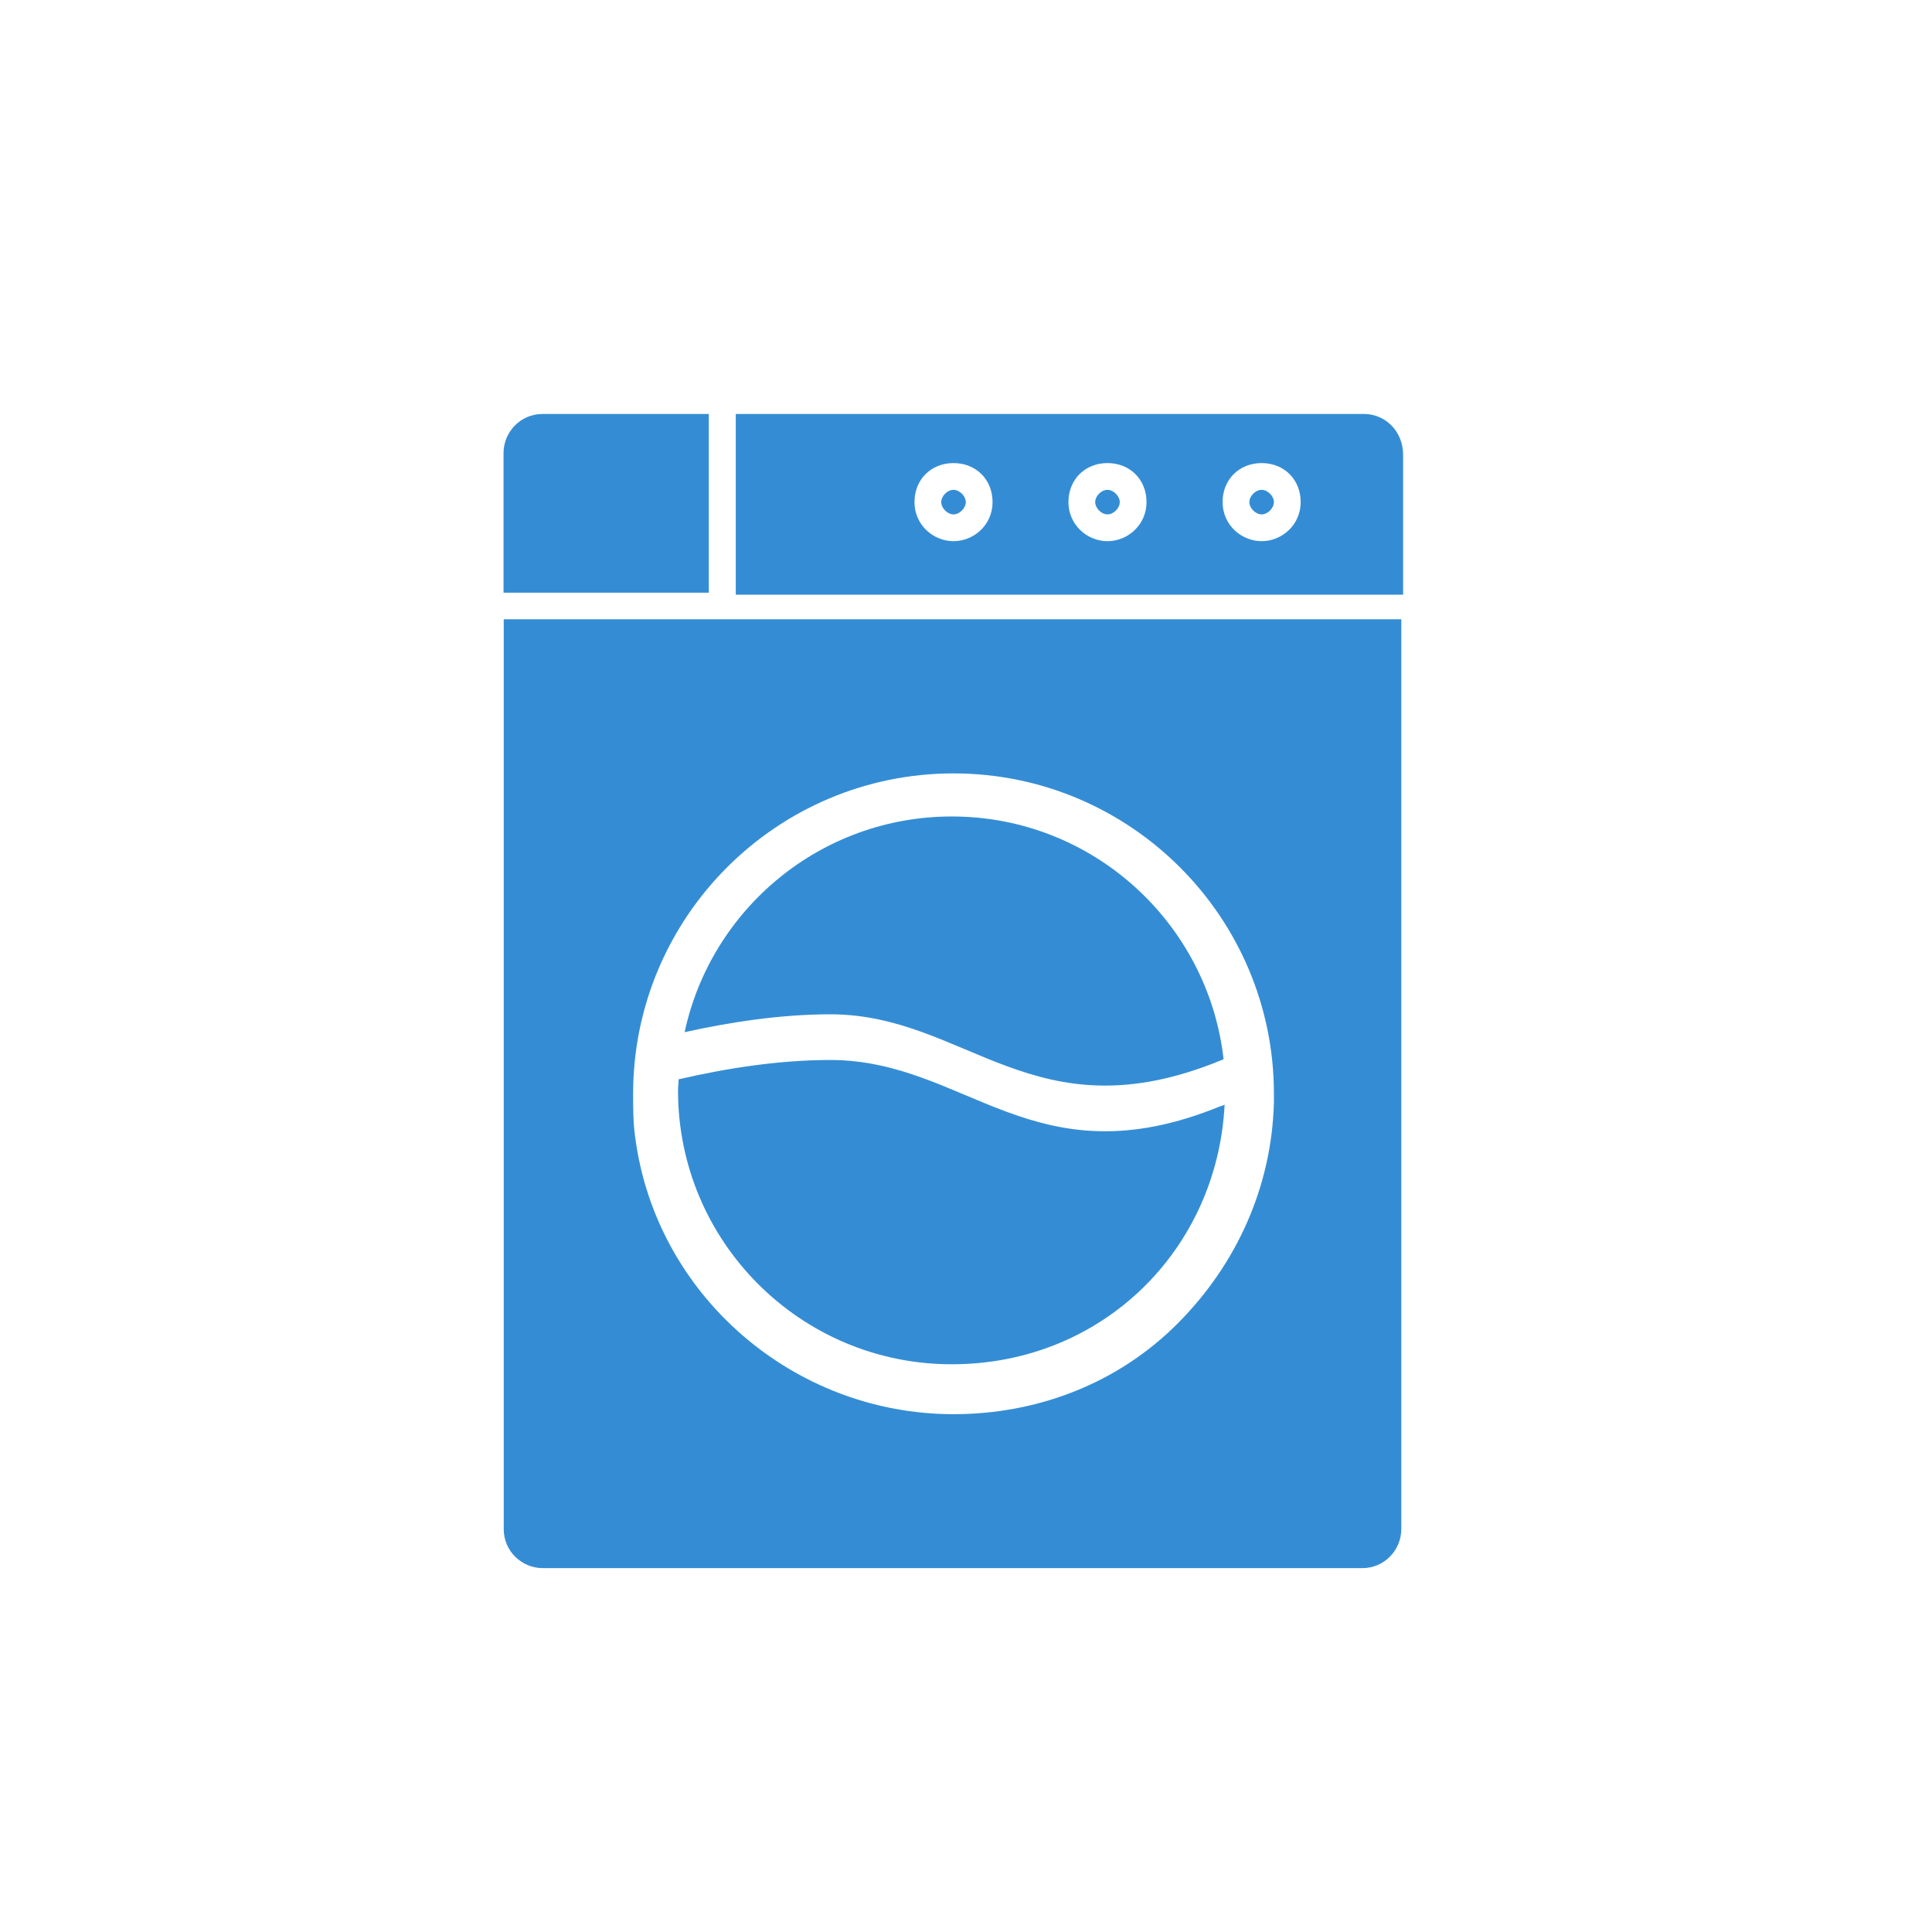 <?xml version="1.0" encoding="UTF-8"?><svg id="b" xmlns="http://www.w3.org/2000/svg" viewBox="0 0 96 96"><g id="c"><g id="d"><path d="M35.23,20.57h-8.27c-1.12,0-1.94.92-1.94,1.94v6.94h10.2v-8.88Z" fill="#348dd4" stroke-width="0"/><path d="M47.38,24.34c-.31,0-.61.31-.61.61s.31.61.61.61.61-.31.61-.61-.31-.61-.61-.61Z" fill="#348dd4" stroke-width="0"/><path d="M25.03,75.98c0,1.12.92,1.94,1.94,1.94h40.72c1.12,0,1.94-.92,1.94-1.94V30.77H25.03v45.21ZM47.38,38.43c8.78,0,15.92,7.14,15.92,15.92v.41h0c-.1,4.18-1.84,8.06-4.8,11.02-2.96,2.96-6.94,4.49-11.12,4.49-7.96,0-14.8-5.92-15.82-13.78-.1-.71-.1-1.43-.1-2.14,0-8.78,7.14-15.92,15.92-15.92Z" fill="#348dd4" stroke-width="0"/><path d="M67.79,20.57h-31.23v8.98h33.16v-6.94c0-1.22-.92-2.04-1.94-2.04ZM47.38,26.89c-1.02,0-1.94-.82-1.94-1.94s.82-1.94,1.94-1.94,1.94.82,1.94,1.94-.92,1.94-1.94,1.94ZM55.03,26.89c-1.02,0-1.94-.82-1.94-1.94s.82-1.94,1.94-1.94,1.94.82,1.94,1.94-.92,1.94-1.94,1.94ZM62.69,26.89c-1.02,0-1.94-.82-1.94-1.94s.82-1.94,1.94-1.94,1.94.82,1.94,1.94-.92,1.94-1.94,1.94Z" fill="#348dd4" stroke-width="0"/><path d="M62.69,24.34c-.31,0-.61.31-.61.61s.31.61.61.61.61-.31.61-.61-.31-.61-.61-.61Z" fill="#348dd4" stroke-width="0"/><path d="M55.03,24.34c-.31,0-.61.31-.61.61s.31.61.61.61.61-.31.61-.61-.31-.61-.61-.61Z" fill="#348dd4" stroke-width="0"/><path d="M60.66,54.96c-9.3,3.81-12.61-2.29-19.41-2.29-2.55,0-5.2.42-7.53.96,0,.19-.03.37-.03.56,0,7.51,6.09,13.6,13.6,13.6s13.2-5.72,13.56-12.9c-.07.03-.13.06-.2.08Z" fill="#348dd4" stroke-width="0"/><path d="M34.01,51.29c2.25-.5,4.8-.89,7.24-.89,6.8,0,10.11,6.1,19.41,2.29.05-.02.09-.04.14-.06-.77-6.78-6.52-12.06-13.5-12.06-6.52,0-11.96,4.59-13.28,10.71Z" fill="#348dd4" stroke-width="0"/></g><rect width="96" height="96" fill="none" stroke-width="0"/></g></svg>
